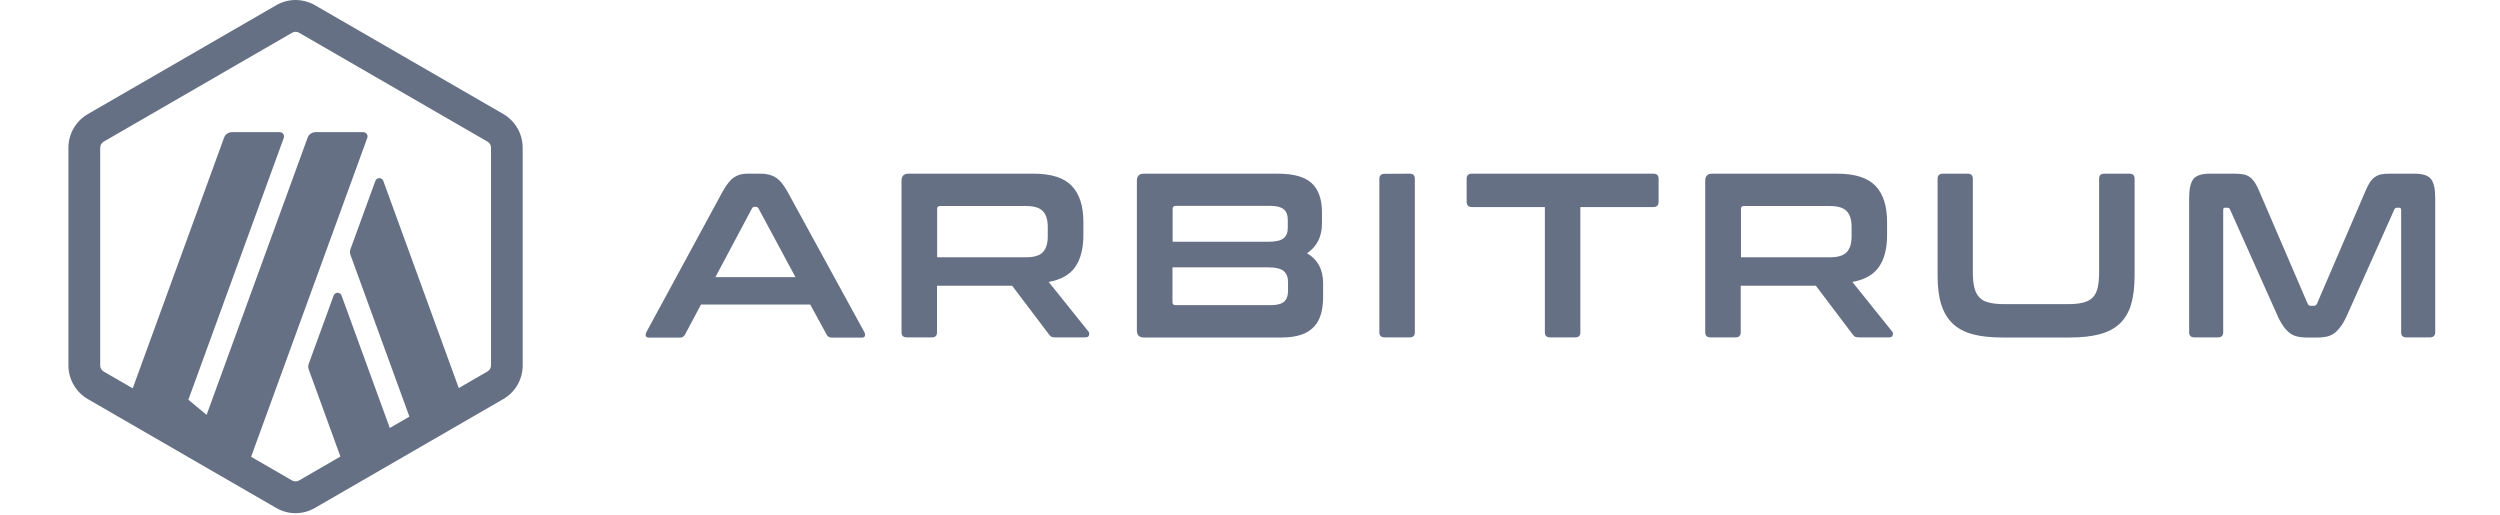 <svg width="136" height="28" viewBox="0 0 136 28" fill="none" xmlns="http://www.w3.org/2000/svg">
<g id="SVG" clip-path="url(#clip0_30_7432)">
<path id="Vector" d="M41.377 9.448C41.694 9.448 41.969 9.512 42.187 9.647C42.406 9.781 42.624 10.037 42.836 10.42L47.021 18.069C47.063 18.154 47.07 18.225 47.049 18.282C47.028 18.339 46.965 18.367 46.866 18.367H45.259C45.118 18.367 45.02 18.31 44.97 18.204L44.076 16.565H38.136L37.262 18.204C37.206 18.317 37.107 18.367 36.973 18.367H35.331C35.219 18.367 35.155 18.339 35.134 18.282C35.113 18.225 35.12 18.154 35.162 18.069L39.312 10.42C39.524 10.037 39.728 9.781 39.933 9.647C40.137 9.512 40.369 9.448 40.637 9.448H41.377ZM38.918 15.075H43.272L41.264 11.342C41.229 11.286 41.187 11.25 41.123 11.25H41.046C40.989 11.25 40.94 11.278 40.905 11.342L38.918 15.075Z" fill="#667085"/>
<path id="Vector_2" d="M56.216 9.448C57.188 9.448 57.879 9.668 58.301 10.108C58.724 10.548 58.936 11.2 58.936 12.066V12.79C58.936 13.521 58.788 14.095 58.492 14.521C58.196 14.947 57.717 15.217 57.047 15.337L59.211 18.034C59.253 18.076 59.267 18.14 59.246 18.225C59.232 18.31 59.161 18.353 59.041 18.353H57.414C57.301 18.353 57.23 18.339 57.188 18.317C57.146 18.289 57.104 18.247 57.062 18.19L55.06 15.543H50.974V18.076C50.974 18.261 50.882 18.353 50.699 18.353H49.332C49.135 18.353 49.043 18.261 49.043 18.076V9.831C49.043 9.576 49.17 9.448 49.423 9.448H56.216ZM50.981 13.996H55.821C56.251 13.996 56.554 13.904 56.73 13.72C56.906 13.535 56.998 13.251 56.998 12.868V12.336C56.998 11.953 56.906 11.669 56.73 11.484C56.554 11.3 56.251 11.208 55.821 11.208H51.143C51.03 11.208 50.981 11.257 50.981 11.364V13.996Z" fill="#667085"/>
<path id="Vector_3" d="M69.512 9.448C70.379 9.448 70.999 9.625 71.365 9.973C71.731 10.321 71.915 10.846 71.915 11.548V12.158C71.915 12.868 71.647 13.407 71.104 13.776C71.682 14.117 71.978 14.663 71.978 15.415V16.153C71.978 16.494 71.943 16.799 71.865 17.069C71.788 17.338 71.668 17.573 71.492 17.764C71.316 17.956 71.09 18.105 70.801 18.204C70.513 18.303 70.16 18.36 69.737 18.36H62.226C61.972 18.36 61.846 18.232 61.846 17.977V9.831C61.846 9.576 61.972 9.448 62.226 9.448H69.512ZM63.783 13.152H68.969C69.392 13.152 69.674 13.088 69.829 12.96C69.984 12.832 70.055 12.648 70.055 12.4V11.967C70.055 11.704 69.984 11.513 69.836 11.385C69.688 11.264 69.449 11.2 69.124 11.2H63.953C63.84 11.2 63.791 11.257 63.791 11.364V13.152H63.783ZM63.783 14.543V16.437C63.783 16.551 63.84 16.6 63.946 16.6H69.132C69.47 16.6 69.709 16.536 69.85 16.416C69.991 16.295 70.069 16.096 70.069 15.827V15.344C70.069 15.082 69.991 14.883 69.836 14.748C69.681 14.614 69.392 14.543 68.969 14.543H63.783Z" fill="#667085"/>
<path id="Vector_4" d="M76.692 9.448C76.875 9.448 76.967 9.54 76.967 9.725V18.076C76.967 18.261 76.875 18.353 76.692 18.353H75.325C75.128 18.353 75.036 18.261 75.036 18.076V9.732C75.036 9.547 75.135 9.455 75.325 9.455L76.692 9.448Z" fill="#667085"/>
<path id="Vector_5" d="M89.939 9.448C90.136 9.448 90.228 9.54 90.228 9.725V10.973C90.228 11.172 90.129 11.264 89.939 11.264H85.972V18.076C85.972 18.261 85.88 18.353 85.697 18.353H84.316C84.133 18.353 84.041 18.261 84.041 18.076V11.264H80.074C79.877 11.264 79.785 11.165 79.785 10.973V9.725C79.785 9.54 79.884 9.448 80.074 9.448H89.939Z" fill="#667085"/>
<path id="Vector_6" d="M99.937 9.448C100.91 9.448 101.6 9.668 102.023 10.108C102.446 10.548 102.657 11.2 102.657 12.066V12.79C102.657 13.521 102.509 14.095 102.213 14.521C101.917 14.947 101.438 15.217 100.769 15.337L102.932 18.034C102.974 18.076 102.988 18.14 102.967 18.225C102.953 18.31 102.882 18.353 102.763 18.353H101.135C101.022 18.353 100.952 18.339 100.91 18.317C100.867 18.289 100.825 18.247 100.783 18.19L98.782 15.543H94.695V18.076C94.695 18.261 94.603 18.353 94.42 18.353H93.053C92.856 18.353 92.764 18.261 92.764 18.076V9.831C92.764 9.576 92.891 9.448 93.145 9.448H99.937ZM94.709 13.996H99.55C99.98 13.996 100.282 13.904 100.459 13.72C100.635 13.535 100.726 13.251 100.726 12.868V12.336C100.726 11.953 100.635 11.669 100.459 11.484C100.282 11.3 99.98 11.208 99.55 11.208H94.871C94.758 11.208 94.709 11.257 94.709 11.364V13.996Z" fill="#667085"/>
<path id="Vector_7" d="M107.047 9.448C107.23 9.448 107.322 9.54 107.322 9.725V14.805C107.322 15.146 107.35 15.43 107.406 15.649C107.463 15.877 107.554 16.054 107.681 16.182C107.808 16.317 107.977 16.409 108.195 16.458C108.414 16.515 108.682 16.544 109.013 16.544H112.515C112.846 16.544 113.114 16.515 113.332 16.458C113.551 16.402 113.72 16.309 113.846 16.182C113.973 16.047 114.065 15.87 114.114 15.649C114.164 15.422 114.192 15.146 114.192 14.805V9.725C114.192 9.54 114.283 9.448 114.467 9.448H115.848C116.031 9.448 116.122 9.54 116.122 9.725V14.997C116.122 15.607 116.059 16.125 115.932 16.558C115.805 16.983 115.601 17.331 115.319 17.601C115.037 17.87 114.671 18.062 114.22 18.183C113.769 18.303 113.226 18.36 112.585 18.36H108.942C108.301 18.36 107.759 18.303 107.315 18.183C106.871 18.062 106.504 17.87 106.223 17.601C105.941 17.331 105.736 16.983 105.602 16.558C105.469 16.132 105.405 15.607 105.405 14.997V9.725C105.405 9.54 105.504 9.448 105.694 9.448H107.047Z" fill="#667085"/>
<path id="Vector_8" d="M121.555 9.448C121.738 9.448 121.9 9.462 122.034 9.483C122.168 9.512 122.288 9.554 122.386 9.632C122.485 9.703 122.577 9.803 122.661 9.923C122.739 10.044 122.823 10.207 122.908 10.413L125.536 16.522C125.571 16.6 125.628 16.636 125.712 16.636H125.867C125.952 16.636 126.008 16.6 126.043 16.522L128.672 10.413C128.756 10.207 128.841 10.044 128.918 9.923C128.996 9.803 129.087 9.703 129.193 9.632C129.292 9.561 129.411 9.512 129.538 9.483C129.672 9.455 129.827 9.448 130.01 9.448H131.363C131.8 9.448 132.096 9.547 132.251 9.746C132.406 9.945 132.476 10.285 132.476 10.768V18.076C132.476 18.261 132.378 18.353 132.188 18.353H130.898C130.715 18.353 130.623 18.261 130.623 18.076V11.428C130.623 11.342 130.588 11.3 130.525 11.3H130.412C130.327 11.3 130.271 11.335 130.25 11.399L127.699 17.104C127.601 17.331 127.495 17.53 127.389 17.686C127.283 17.842 127.171 17.97 127.051 18.076C126.931 18.176 126.79 18.254 126.635 18.296C126.48 18.339 126.297 18.36 126.086 18.36H125.48C125.268 18.36 125.085 18.339 124.93 18.296C124.775 18.254 124.634 18.183 124.514 18.076C124.395 17.977 124.275 17.842 124.176 17.686C124.07 17.53 123.965 17.338 123.866 17.104L121.315 11.399C121.287 11.328 121.238 11.3 121.153 11.3H121.041C120.97 11.3 120.942 11.342 120.942 11.428V18.076C120.942 18.261 120.85 18.353 120.667 18.353H119.378C119.18 18.353 119.089 18.261 119.089 18.076V10.768C119.089 10.285 119.166 9.945 119.314 9.746C119.469 9.547 119.765 9.448 120.209 9.448H121.555Z" fill="#667085"/>
<path id="Vector_9" fill-rule="evenodd" clip-rule="evenodd" d="M16.078 0C15.713 0 15.348 0.097 15.023 0.286L4.777 6.207C4.127 6.584 3.722 7.28 3.722 8.034V19.877C3.722 20.631 4.127 21.333 4.777 21.71L15.023 27.631C15.348 27.82 15.713 27.917 16.078 27.917C16.443 27.917 16.808 27.82 17.133 27.631L27.378 21.71C28.034 21.333 28.434 20.636 28.434 19.877V8.034C28.434 7.28 28.029 6.578 27.378 6.201L17.139 0.286C16.808 0.097 16.443 0 16.078 0ZM16.078 1.73C16.146 1.73 16.209 1.747 16.272 1.782L26.517 7.703C26.637 7.771 26.711 7.897 26.711 8.034V19.877C26.711 20.014 26.637 20.14 26.517 20.208L24.957 21.11L20.853 9.844C20.779 9.639 20.493 9.639 20.419 9.844L19.067 13.55C19.027 13.653 19.027 13.767 19.067 13.87L22.271 22.664L21.205 23.281L18.582 16.08C18.508 15.874 18.223 15.874 18.149 16.08L16.797 19.786C16.757 19.888 16.757 20.003 16.797 20.105L18.518 24.835L16.272 26.135C16.215 26.169 16.146 26.186 16.078 26.186C16.009 26.186 15.947 26.169 15.884 26.135L13.66 24.849L19.98 7.503C20.037 7.349 19.923 7.189 19.763 7.189H17.167C16.974 7.189 16.797 7.309 16.734 7.492L11.239 22.569L10.248 21.744L9.907 22.679L9.907 22.679L15.439 7.497C15.49 7.349 15.382 7.189 15.216 7.189H12.621C12.427 7.189 12.25 7.309 12.188 7.492L7.22 21.125L5.645 20.214C5.525 20.145 5.451 20.02 5.451 19.883V8.034C5.451 7.897 5.525 7.771 5.645 7.703L15.89 1.782C15.947 1.747 16.015 1.73 16.078 1.73Z" fill="#667085"/>
</g>
<defs>
<clipPath id="clip0_30_7432">
<rect width="135.38" height="28" fill="white" transform="translate(0.471)"/>
</clipPath>
</defs>
</svg>

